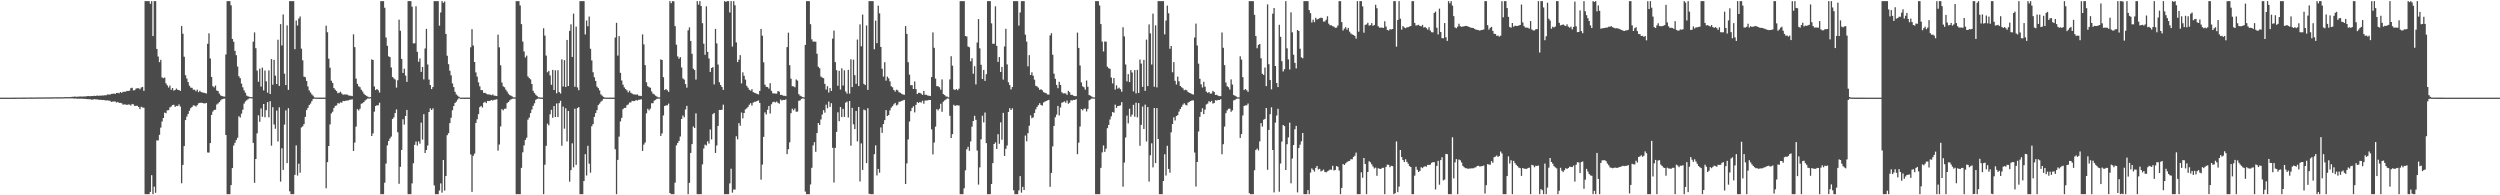 <?xml version="1.0" encoding="UTF-8"?>
<svg xmlns="http://www.w3.org/2000/svg" width="1920" height="150">
  <path d="M0 75.000h1v1.000H0zM1 75.000h1v1.000H1zM2 75.000h1v1.000H2zM3 75.000h1v1.000H3zM4 75.000h1v1.000H4zM5 75.000h1v1.000H5zM6 75.000h1v1.000H6zM7 75.000h1v1.000H7zM8 75.000h1v1.000H8zM9 74.986h1v1.000H9zM10 74.961h1v1.000H10zM11 74.959h1v1.000H11zM12 74.954h1v1.000H12zM13 74.952h1v1.000H13zM14 74.945h1v1.000H14zM15 74.940h1v1.000H15zM16 74.940h1v1.000H16zM17 74.931h1v1.000H17zM18 74.906h1v1.000H18zM19 74.906h1v1.000H19zM20 74.897h1v1.000H20zM21 74.890h1v1.000H21zM22 74.847h1v1.000H22zM23 74.874h1v1.000H23zM24 74.854h1v1.000H24zM25 74.879h1v1.000H25zM26 74.876h1v1.000H26zM27 74.835h1v1.000H27zM28 74.821h1v1.000H28zM29 74.783h1v1.000H29zM30 74.805h1v1.000H30zM31 74.821h1v1.000H31zM32 74.792h1v1.000H32zM33 74.808h1v1.000H33zM34 74.787h1v1.000H34zM35 74.776h1v1.000H35zM36 74.746h1v1.000H36zM37 74.764h1v1.000H37zM38 74.757h1v1.000H38zM39 74.764h1v1.000H39zM40 74.723h1v1.000H40zM41 74.698h1v1.000H41zM42 74.689h1v1.000H42zM43 74.716h1v1.000H43zM44 74.659h1v1.000H44zM45 74.682h1v1.000H45zM46 74.648h1v1.000H46zM47 74.684h1v1.000H47zM48 74.691h1v1.000H48zM49 74.547h1v1.000H49zM50 74.579h1v1.000H50zM51 74.572h1v1.000H51zM52 74.583h1v1.000H52zM53 74.558h1v1.000H53zM54 74.556h1v1.000H54zM55 74.293h1v1.238H55zM56 74.339h1v1.321H56zM57 74.066h1v1.607H57zM58 74.323h1v1.373H58zM59 74.220h1v1.595H59zM60 74.178h1v1.588H60zM61 74.071h1v1.740H61zM62 74.126h1v1.664H62zM63 74.158h1v1.657H63zM64 74.089h1v1.842H64zM65 74.036h1v1.895H65zM66 73.993h1v2.115H66zM67 73.734h1v2.412H67zM68 73.851h1v2.328H68zM69 73.904h1v2.307H69zM70 73.746h1v2.829H70zM71 73.794h1v2.628H71zM72 73.517h1v2.598H72zM73 73.732h1v2.632H73zM74 73.320h1v3.028H74zM75 73.583h1v2.973H75zM76 73.437h1v3.191H76zM77 73.501h1v3.147H77zM78 73.279h1v3.575H78zM79 73.384h1v3.374H79zM80 73.091h1v3.880H80zM81 73.192h1v4.021H81zM82 72.572h1v4.463H82zM83 72.604h1v4.715H83zM84 72.670h1v4.626H84zM85 72.095h1v6.210H85zM86 72.052h1v5.978H86zM87 71.839h1v6.086H87zM88 72.153h1v5.820H88zM89 71.423h1v7.333H89zM90 71.340h1v6.963H90zM91 71.674h1v7.354H91zM92 70.681h1v8.334H92zM93 71.333h1v7.958H93zM94 70.448h1v9.961H94zM95 70.436h1v9.734H95zM96 70.406h1v9.824H96zM97 69.798h1v10.835H97zM98 69.839h1v10.391H98zM99 69.612h1v10.741H99zM100 67.731h1v13.337H100zM101 67.381h1v12.440H101zM102 69.420h1v10.757H102zM103 69.244h1v12.202H103zM104 68.003h1v13.250H104zM105 67.754h1v13.486H105zM106 67.809h1v14.360H106zM107 68.543h1v15.292H107zM108 67.197h1v14.799H108zM109 66.753h1v15.779H109zM110 69.768h1v12.978H110zM111 0.858h1v148.283H111zM112 0.858h1v148.283H112zM113 0.858h1v148.283H113zM114 0.858h1v148.283H114zM115 2.916h1v144.415H115zM116 0.858h1v133.699H116zM117 27.724h1v121.417H117zM118 0.858h1v142.513H118zM119 0.861h1v147.192H119zM120 37.589h1v70.235H120zM121 43.412h1v64.439H121zM122 47.738h1v55.765H122zM123 45.921h1v52.066H123zM124 59.489h1v33.831H124zM125 60.070h1v30.558H125zM126 59.541h1v26.939H126zM127 64.021h1v22.966H127zM128 65.591h1v19.128H128zM129 67.227h1v17.377H129zM130 65.678h1v16.784H130zM131 68.946h1v12.847H131zM132 67.603h1v13.078H132zM133 69.573h1v10.881H133zM134 69.054h1v13.026H134zM135 67.994h1v13.330H135zM136 68.958h1v12.552H136zM137 69.184h1v10.991H137zM138 69.765h1v12.062H138zM139 20.036h1v120.731H139zM140 25.932h1v100.662H140zM141 43.581h1v68.607H141zM142 57.761h1v34.470H142zM143 60.324h1v29.217H143zM144 63.011h1v24.483H144zM145 65.788h1v19.242H145zM146 67.289h1v15.795H146zM147 67.454h1v14.717H147zM148 68.896h1v12.023H148zM149 68.880h1v12.202H149zM150 70.084h1v11.730H150zM151 68.889h1v11.929H151zM152 70.782h1v8.578H152zM153 69.688h1v9.338H153zM154 70.727h1v8.155H154zM155 71.011h1v8.061H155zM156 71.237h1v8.160H156zM157 71.452h1v7.979H157zM158 71.821h1v7.230H158zM159 33.643h1v83.471H159zM160 25.598h1v91.599H160zM161 44.909h1v64.986H161zM162 59.070h1v29.196H162zM163 66.220h1v19.434H163zM164 67.113h1v17.322H164zM165 65.666h1v18.539H165zM166 69.482h1v10.824H166zM167 69.928h1v9.521H167zM168 71.867h1v6.578H168zM169 73.242h1v3.868H169zM170 73.718h1v2.493H170zM171 74.091h1v1.808H171zM172 74.199h1v1.508H172zM173 41.821h1v61.855H173zM174 0.858h1v148.283H174zM175 0.858h1v148.283H175zM176 0.858h1v148.283H176zM177 4.070h1v138.132H177zM178 29.890h1v99.197H178zM179 32.048h1v79.745H179zM180 39.088h1v70.569H180zM181 42.387h1v65.188H181zM182 51.093h1v54.671H182zM183 58.553h1v30.759H183zM184 60.036h1v30.217H184zM185 64.217h1v23.074H185zM186 67.058h1v17.237H186zM187 69.445h1v10.119H187zM188 71.233h1v6.704H188zM189 73.398h1v3.623H189zM190 73.986h1v2.245H190zM191 74.357h1v1.179H191zM192 74.522h1v1.000H192zM193 74.634h1v1.000H193zM194 32.016h1v77.715H194zM195 24.877h1v115.514H195zM196 37.031h1v85.066H196zM197 54.197h1v48.191H197zM198 62.785h1v25.770H198zM199 52.716h1v40.839H199zM200 66.499h1v16.779H200zM201 51.949h1v37.766H201zM202 69.406h1v10.483H202zM203 54.183h1v35.866H203zM204 62.462h1v22.181H204zM205 71.150h1v7.301H205zM206 54.078h1v36.012H206zM207 72.180h1v5.530H207zM208 45.346h1v66.504H208zM209 65.021h1v17.333H209zM210 46.001h1v49.592H210zM211 58.109h1v40.746H211zM212 64.524h1v20.437H212zM213 30.492h1v78.227H213zM214 65.989h1v16.441H214zM215 18.549h1v120.934H215zM216 34.902h1v78.941H216zM217 11.110h1v119.419H217zM218 56.589h1v39.130H218zM219 65.309h1v19.462H219zM220 19.498h1v105.812H220zM221 69.003h1v14.106H221zM222 0.858h1v146.100H222zM223 0.858h1v148.283H223zM224 0.858h1v148.283H224zM225 0.858h1v148.283H225zM226 37.766h1v96.547H226zM227 15.745h1v95.929H227zM228 19.620h1v115.208H228zM229 14.255h1v111.472H229zM230 12.637h1v120.046H230zM231 37.376h1v60.503H231zM232 46.328h1v50.686H232zM233 58.809h1v36.502H233zM234 59.319h1v30.425H234zM235 62.137h1v22.467H235zM236 66.424h1v16.477H236zM237 69.408h1v11.348H237zM238 70.988h1v8.560H238zM239 72.453h1v5.294H239zM240 73.462h1v2.623H240zM241 74.744h1v1.000H241zM242 74.943h1v1.000H242zM243 74.943h1v1.000H243zM244 74.945h1v1.000H244zM245 74.959h1v1.000H245zM246 74.975h1v1.000H246zM247 74.961h1v1.000H247zM248 74.970h1v1.000H248zM249 74.970h1v1.000H249zM250 19.704h1v124.873H250zM251 24.802h1v99.717H251zM252 45.076h1v67.065H252zM253 51.988h1v43.561H253zM254 61.997h1v25.143H254zM255 63.693h1v22.105H255zM256 67.623h1v15.344H256zM257 68.925h1v12.360H257zM258 69.965h1v11.050H258zM259 71.585h1v7.626H259zM260 71.269h1v8.286H260zM261 70.427h1v8.162H261zM262 71.860h1v7.050H262zM263 72.757h1v4.772H263zM264 72.498h1v5.150H264zM265 72.668h1v4.710H265zM266 72.505h1v4.756H266zM267 73.238h1v3.866H267zM268 73.460h1v3.202H268zM269 73.526h1v3.042H269zM270 73.821h1v2.435H270zM271 26.360h1v89.577H271zM272 36.211h1v73.297H272zM273 60.342h1v36.912H273zM274 64.352h1v19.473H274zM275 66.248h1v18.569H275zM276 66.969h1v16.564H276zM277 68.852h1v10.831H277zM278 70.251h1v9.018H278zM279 71.931h1v6.406H279zM280 72.984h1v4.129H280zM281 73.634h1v2.756H281zM282 74.165h1v1.433H282zM283 74.757h1v1.000H283zM284 74.547h1v1.030H284zM285 45.598h1v58.843H285zM286 46.078h1v56.396H286zM287 66.403h1v19.347H287zM288 69.173h1v12.247H288zM289 68.356h1v12.492H289zM290 69.294h1v11.579H290zM291 71.059h1v7.832H291zM292 0.858h1v148.283H292zM293 0.858h1v148.283H293zM294 0.858h1v148.283H294zM295 5.928h1v134.425H295zM296 28.832h1v96.817H296zM297 35.181h1v76.474H297zM298 43.284h1v64.986H298zM299 43.829h1v62.549H299zM300 51.805h1v53.080H300zM301 59.065h1v32.332H301zM302 60.223h1v29.915H302zM303 61.098h1v25.735H303zM304 67.303h1v16.768H304zM305 61.610h1v39.981H305zM306 15.088h1v126.093H306zM307 23.589h1v104.494H307zM308 45.227h1v69.898H308zM309 56.014h1v35.605H309zM310 52.737h1v42.947H310zM311 58.056h1v30.968H311zM312 62.865h1v21.581H312zM313 0.858h1v148.283H313zM314 0.858h1v148.283H314zM315 0.858h1v148.283H315zM316 5.125h1v135.732H316zM317 33.300h1v92.095H317zM318 33.266h1v77.980H318zM319 4.827h1v103.896H319zM320 39.771h1v72.018H320zM321 47.392h1v61.178H321zM322 44.895h1v65.428H322zM323 55.218h1v38.944H323zM324 51.405h1v55.799H324zM325 60.976h1v26.713H325zM326 37.202h1v80.308H326zM327 22.192h1v93.015H327zM328 49.512h1v62.240H328zM329 61.125h1v24.902H329zM330 65.323h1v17.912H330zM331 68.424h1v16.088H331zM332 66.795h1v16.393H332zM333 0.858h1v141.545H333zM334 0.858h1v148.283H334zM335 0.858h1v148.283H335zM336 0.858h1v148.283H336zM337 19.709h1v126.558H337zM338 9.588h1v131.264H338zM339 0.863h1v147.116H339zM340 2.145h1v120.749H340zM341 1.195h1v145.184H341zM342 26.067h1v109.124H342zM343 42.785h1v61.045H343zM344 49.285h1v53.032H344zM345 54.325h1v40.247H345zM346 57.866h1v32.563H346zM347 64.075h1v20.613H347zM348 66.861h1v14.573H348zM349 70.523h1v8.560H349zM350 72.521h1v5.532H350zM351 73.466h1v3.017H351zM352 74.332h1v1.025H352zM353 74.940h1v1.000H353zM354 74.945h1v1.000H354zM355 74.945h1v1.000H355zM356 74.959h1v1.000H356zM357 74.975h1v1.000H357zM358 74.961h1v1.000H358zM359 74.970h1v1.000H359zM360 74.975h1v1.000H360zM361 36.305h1v82.313H361zM362 22.424h1v124.933H362zM363 34.969h1v84.677H363zM364 47.637h1v70.354H364zM365 55.627h1v38.807H365zM366 58.820h1v32.801H366zM367 63.256h1v24.417H367zM368 66.328h1v15.942H368zM369 69.225h1v12.126H369zM370 69.232h1v13.380H370zM371 71.375h1v7.503H371zM372 71.253h1v6.935H372zM373 71.915h1v7.304H373zM374 72.473h1v5.035H374zM375 72.510h1v5.120H375zM376 72.681h1v4.685H376zM377 73.093h1v3.644H377zM378 72.519h1v4.731H378zM379 73.466h1v3.186H379zM380 73.535h1v3.024H380zM381 73.759h1v2.490H381zM382 26.617h1v89.081H382zM383 36.340h1v74.661H383zM384 50.123h1v47.024H384zM385 63.407h1v20.389H385zM386 66.284h1v18.503H386zM387 67.021h1v16.521H387zM388 68.806h1v14.614H388zM389 70.296h1v8.933H389zM390 71.944h1v6.381H390zM391 73.006h1v4.113H391zM392 73.505h1v2.854H392zM393 74.137h1v1.689H393zM394 74.760h1v1.000H394zM395 74.780h1v1.000H395zM396 0.858h1v148.283H396zM397 0.861h1v148.281H397zM398 0.858h1v148.283H398zM399 4.173h1v144.969H399zM400 18.530h1v110.374H400zM401 31.954h1v85.048H401zM402 39.523h1v72.162H402zM403 44.142h1v63.332H403zM404 42.751h1v62.977H404zM405 58.706h1v33.215H405zM406 59.990h1v30.299H406zM407 60.967h1v25.932H407zM408 64.492h1v19.615H408zM409 69.717h1v11.591H409zM410 71.494h1v7.841H410zM411 72.771h1v3.928H411zM412 73.677h1v2.298H412zM413 74.648h1v1.000H413zM414 74.824h1v1.000H414zM415 74.922h1v1.000H415zM416 74.970h1v1.000H416zM417 21.719h1v127.423H417zM418 27.354h1v99.140H418zM419 42.693h1v69.262H419zM420 55.476h1v39.512H420zM421 54.446h1v41.819H421zM422 57.893h1v29.908H422zM423 65.140h1v19.183H423zM424 53.680h1v36.774H424zM425 69.115h1v12.369H425zM426 53.963h1v35.868H426zM427 71.631h1v7.844H427zM428 53.888h1v36.012H428zM429 70.715h1v8.510H429zM430 71.812h1v5.608H430zM431 45.570h1v66.364H431zM432 66.401h1v15.488H432zM433 46.207h1v52.627H433zM434 66.820h1v16.322H434zM435 30.654h1v77.969H435zM436 66.060h1v19.178H436zM437 23.717h1v115.823H437zM438 18.672h1v111.976H438zM439 43.746h1v66.339H439zM440 10.458h1v118.105H440zM441 66.605h1v16.914H441zM442 20.435h1v106.165H442zM443 67.097h1v15.958H443zM444 69.262h1v12.996H444zM445 0.858h1v148.283H445zM446 0.858h1v148.283H446zM447 0.858h1v148.283H447zM448 0.858h1v138.151H448zM449 26.452h1v91.994H449zM450 15.784h1v119.012H450zM451 20.181h1v91.777H451zM452 12.698h1v112.990H452zM453 37.408h1v95.226H453zM454 46.362h1v50.622H454zM455 55.522h1v39.771H455zM456 59.324h1v30.412H456zM457 62.135h1v24.706H457zM458 66.438h1v18.159H458zM459 67.657h1v13.087H459zM460 69.406h1v10.142H460zM461 72.457h1v5.697H461zM462 73.464h1v3.813H462zM463 74.391h1v1.554H463zM464 74.904h1v1.000H464zM465 74.943h1v1.000H465zM466 74.945h1v1.000H466zM467 74.954h1v1.000H467zM468 74.959h1v1.000H468zM469 74.961h1v1.000H469zM470 74.970h1v1.000H470zM471 74.973h1v1.000H471zM472 28.819h1v85.840H472zM473 17.512h1v131.630H473zM474 42.705h1v80.077H474zM475 27.759h1v77.161H475zM476 55.888h1v37.415H476zM477 61.819h1v28.718H477zM478 65.041h1v18.844H478zM479 67.108h1v15.745H479zM480 68.427h1v14.394H480zM481 69.395h1v11.396H481zM482 70.937h1v9.295H482zM483 69.621h1v9.132H483zM484 71.239h1v7.473H484zM485 71.876h1v5.569H485zM486 72.503h1v5.143H486zM487 72.501h1v5.125H487zM488 72.736h1v4.010H488zM489 72.507h1v4.752H489zM490 73.460h1v3.200H490zM491 73.528h1v3.037H491zM492 73.755h1v2.499H492zM493 26.395h1v89.513H493zM494 34.117h1v76.943H494zM495 50.034h1v59.443H495zM496 63.238h1v23.801H496zM497 66.145h1v17.427H497zM498 66.975h1v17.834H498zM499 67.381h1v16.031H499zM500 70.255h1v9.036H500zM501 71.933h1v7.331H501zM502 72.473h1v4.770H502zM503 73.462h1v3.241H503zM504 74.135h1v1.762H504zM505 74.757h1v1.000H505zM506 74.780h1v1.000H506zM507 45.623h1v58.795H507zM508 46.104h1v56.351H508zM509 59.296h1v29.393H509zM510 69.177h1v12.238H510zM511 68.360h1v12.566H511zM512 69.299h1v11.570H512zM513 70.489h1v9.059H513zM514 0.858h1v147.384H514zM515 2.444h1v146.697H515zM516 0.858h1v148.283H516zM517 1.025h1v148.116H517zM518 20.089h1v120.204H518zM519 34.360h1v77.289H519zM520 43.309h1v66.529H520zM521 45.076h1v63.169H521zM522 43.856h1v61.002H522zM523 51.821h1v39.565H523zM524 60.235h1v28.480H524zM525 61.111h1v29.015H525zM526 64.568h1v19.498H526zM527 67.310h1v14.019H527zM528 23.314h1v125.828H528zM529 21.025h1v119.387H529zM530 31.458h1v85.984H530zM531 41.299h1v69.420H531zM532 52.744h1v44.417H532zM533 53.792h1v44.504H533zM534 61.118h1v25.976H534zM535 0.858h1v148.283H535zM536 3.545h1v145.596H536zM537 0.858h1v148.283H537zM538 4.594h1v144.548H538zM539 17.821h1v108.433H539zM540 33.529h1v80.560H540zM541 42.064h1v69.049H541zM542 4.882h1v106.858H542zM543 39.814h1v68.715H543zM544 44.920h1v65.385H544zM545 55.241h1v44.202H545zM546 52.215h1v54.824H546zM547 51.526h1v36.156H547zM548 64.801h1v21.918H548zM549 22.236h1v95.235H549zM550 33.341h1v78.376H550zM551 49.539h1v47.173H551zM552 63.187h1v21.220H552zM553 65.332h1v19.171H553zM554 66.804h1v17.471H554zM555 69.012h1v11.394H555zM556 0.858h1v148.283H556zM557 1.458h1v147.684H557zM558 0.858h1v148.283H558zM559 0.858h1v148.283H559zM560 9.586h1v131.255H560zM561 0.863h1v128.725H561zM562 35.719h1v112.257H562zM563 0.861h1v144.720H563zM564 4.024h1v141.543H564zM565 32.586h1v72.045H565zM566 47.669h1v59.319H566zM567 45.843h1v48.720H567zM568 42.334h1v54.218H568zM569 64.055h1v22.369H569zM570 55.561h1v35.319H570zM571 58.237h1v28.564H571zM572 61.153h1v22.854H572zM573 65.891h1v17.345H573zM574 67.316h1v14.804H574zM575 68.992h1v11.419H575zM576 69.633h1v9.624H576zM577 68.513h1v12.572H577zM578 70.747h1v8.047H578zM579 71.267h1v6.928H579zM580 71.651h1v6.413H580zM581 72.153h1v5.349H581zM582 72.533h1v4.591H582zM583 69.768h1v9.327H583zM584 22.240h1v115.757H584zM585 27.468h1v98.925H585zM586 47.861h1v57.253H586zM587 65.005h1v21.334H587zM588 66.687h1v21.247H588zM589 66.843h1v17.445H589zM590 68.053h1v13.296H590zM591 63.895h1v23.316H591zM592 69.720h1v10.366H592zM593 71.667h1v6.821H593zM594 71.754h1v6.310H594zM595 71.864h1v6.818H595zM596 71.878h1v6.125H596zM597 69.866h1v9.080H597zM598 70.441h1v9.176H598zM599 72.908h1v3.541H599zM600 72.807h1v4.381H600zM601 73.544h1v3.179H601zM602 73.542h1v3.241H602zM603 73.810h1v2.518H603zM604 36.223h1v82.153H604zM605 25.072h1v89.536H605zM606 50.089h1v59.246H606zM607 60.443h1v26.516H607zM608 66.188h1v17.329H608zM609 66.296h1v18.464H609zM610 67.007h1v16.367H610zM611 61.034h1v24.786H611zM612 61.883h1v23.813H612zM613 72.295h1v5.122H613zM614 73.487h1v3.600H614zM615 74.036h1v1.913H615zM616 74.533h1v1.053H616zM617 74.785h1v1.000H617zM618 34.522h1v112.642H618zM619 0.858h1v148.283H619zM620 0.858h1v148.283H620zM621 0.858h1v148.283H621zM622 18.574h1v123.111H622zM623 30.192h1v98.694H623zM624 31.973h1v79.713H624zM625 31.890h1v77.282H625zM626 32.030h1v84.574H626zM627 41.267h1v60.949H627zM628 51.247h1v43.286H628zM629 52.423h1v43.517H629zM630 58.797h1v32.950H630zM631 59.580h1v28.379H631zM632 59.985h1v24.577H632zM633 64.414h1v22.103H633zM634 68.786h1v11.588H634zM635 66.220h1v16.928H635zM636 71.045h1v6.995H636zM637 67.628h1v14.433H637zM638 69.836h1v9.432H638zM639 29.622h1v83.890H639zM640 23.474h1v116.691H640zM641 47.717h1v65.870H641zM642 53.888h1v47.385H642zM643 65.849h1v20.405H643zM644 54.369h1v38.718H644zM645 68.736h1v13.451H645zM646 52.462h1v37.511H646zM647 65.710h1v17.896H647zM648 54.037h1v35.765H648zM649 70.283h1v8.569H649zM650 71.887h1v6.203H650zM651 53.682h1v36.562H651zM652 71.871h1v5.720H652zM653 45.570h1v66.357H653zM654 66.854h1v16.008H654zM655 45.824h1v49.608H655zM656 57.761h1v41.338H656zM657 64.380h1v20.865H657zM658 30.370h1v78.239H658zM659 66.099h1v16.088H659zM660 18.729h1v120.712H660zM661 35.550h1v74.590H661zM662 11.238h1v119.254H662zM663 64.403h1v19.746H663zM664 65.334h1v19.377H664zM665 19.567h1v105.679H665zM666 69.012h1v14.065H666zM667 0.858h1v147.961H667zM668 0.858h1v148.283H668zM669 0.858h1v148.283H669zM670 0.858h1v148.283H670zM671 37.827h1v80.580H671zM672 15.823h1v95.821H672zM673 33.135h1v101.617H673zM674 4.337h1v125.388H674zM675 10.231h1v122.360H675zM676 36.063h1v61.771H676zM677 52.803h1v49.216H677zM678 58.843h1v36.424H678zM679 47.779h1v44.460H679zM680 61.917h1v22.648H680zM681 58.811h1v30.304H681zM682 60.184h1v28.185H682zM683 62.455h1v22.364H683zM684 66.268h1v16.404H684zM685 67.083h1v14.493H685zM686 69.143h1v10.963H686zM687 70.331h1v8.746H687zM688 68.877h1v12.115H688zM689 69.383h1v10.936H689zM690 70.844h1v7.347H690zM691 71.272h1v6.782H691zM692 72.034h1v5.468H692zM693 72.530h1v4.596H693zM694 72.812h1v3.886H694zM695 20.018h1v121.294H695zM696 26.008h1v99.481H696zM697 47.781h1v59.319H697zM698 57.349h1v35.989H698zM699 65.417h1v19.913H699zM700 65.387h1v17.523H700zM701 68.353h1v13.335H701zM702 62.544h1v23.790H702zM703 68.477h1v12.076H703zM704 72.169h1v6.276H704zM705 71.251h1v7.777H705zM706 71.297h1v6.947H706zM707 71.931h1v6.912H707zM708 72.913h1v4.470H708zM709 69.825h1v9.830H709zM710 72.736h1v4.491H710zM711 72.796h1v4.404H711zM712 73.393h1v3.701H712zM713 73.535h1v3.195H713zM714 73.803h1v2.987H714zM715 59.175h1v40.176H715zM716 24.875h1v93.688H716zM717 36.697h1v72.794H717zM718 60.379h1v36.889H718zM719 66.151h1v17.663H719zM720 66.257h1v18.544H720zM721 66.973h1v16.553H721zM722 68.857h1v10.822H722zM723 60.981h1v24.882H723zM724 72.283h1v5.802H724zM725 73.000h1v4.097H725zM726 74.032h1v2.346H726zM727 74.249h1v1.339H727zM728 74.778h1v1.000H728zM729 60.965h1v27.983H729zM730 43.158h1v62.801H730zM731 50.455h1v52.540H731zM732 68.628h1v11.856H732zM733 69.177h1v12.241H733zM734 68.353h1v12.495H734zM735 69.296h1v11.584H735zM736 68.095h1v12.932H736zM737 0.858h1v148.283H737zM738 0.858h1v148.283H738zM739 0.858h1v148.283H739zM740 0.858h1v143.738H740zM741 27.651h1v103.180H741zM742 28.059h1v86.636H742zM743 35.715h1v77.016H743zM744 36.314h1v79.493H744zM745 47.060h1v61.521H745zM746 44.744h1v52.517H746zM747 56.618h1v36.330H747zM748 50.862h1v38.072H748zM749 64.803h1v27.262H749zM750 32.666h1v82.931H750zM751 14.632h1v127.142H751zM752 37.109h1v91.434H752zM753 49.782h1v57.216H753zM754 60.693h1v28.173H754zM755 53.721h1v40.283H755zM756 62.128h1v24.296H756zM757 56.964h1v52.986H757zM758 0.858h1v148.283H758zM759 0.858h1v148.283H759zM760 0.858h1v148.283H760zM761 17.919h1v123.392H761zM762 33.652h1v91.631H762zM763 33.586h1v76.982H763zM764 4.850h1v104.528H764zM765 35.243h1v79.150H765zM766 47.562h1v55.506H766zM767 43.840h1v66.616H767zM768 55.280h1v38.699H768zM769 51.414h1v55.882H769zM770 61.143h1v25.564H770zM771 35.710h1v84.068H771zM772 22.105h1v92.198H772zM773 49.441h1v62.276H773zM774 63.197h1v22.762H774zM775 65.334h1v17.754H775zM776 68.635h1v15.871H776zM777 66.801h1v16.379H777zM778 0.858h1v145.264H778zM779 0.858h1v148.283H779zM780 0.858h1v148.283H780zM781 0.858h1v148.283H781zM782 19.675h1v126.572H782zM783 9.560h1v125.713H783zM784 0.863h1v147.128H784zM785 0.861h1v142.637H785zM786 0.861h1v145.036H786zM787 26.612h1v77.502H787zM788 31.952h1v76.524H788zM789 50.949h1v51.340H789zM790 42.334h1v54.247H790zM791 57.603h1v31.018H791zM792 55.570h1v35.184H792zM793 58.159h1v31.982H793zM794 61.192h1v25.665H794zM795 65.904h1v18.084H795zM796 66.362h1v15.765H796zM797 67.307h1v13.451H797zM798 69.042h1v10.217H798zM799 68.513h1v12.087H799zM800 69.315h1v11.774H800zM801 70.752h1v7.924H801zM802 71.265h1v6.802H802zM803 71.647h1v5.898H803zM804 72.533h1v4.589H804zM805 72.645h1v4.051H805zM806 27.168h1v116.295H806zM807 25.475h1v107.350H807zM808 42.055h1v70.399H808zM809 56.580h1v40.148H809zM810 60.503h1v29.558H810zM811 65.229h1v22.778H811zM812 67.742h1v13.618H812zM813 62.817h1v25.884H813zM814 65.234h1v17.324H814zM815 70.795h1v8.162H815zM816 71.757h1v6.697H816zM817 71.665h1v6.214H817zM818 71.716h1v7.242H818zM819 72.842h1v4.388H819zM820 69.788h1v9.881H820zM821 70.866h1v8.054H821zM822 72.881h1v4.083H822zM823 72.805h1v4.385H823zM824 73.542h1v3.181H824zM825 73.810h1v2.973H825zM826 73.830h1v2.357H826zM827 25.044h1v93.359H827zM828 36.827h1v72.748H828zM829 50.265h1v46.925H829zM830 63.286h1v20.496H830zM831 66.286h1v18.480H831zM832 67.001h1v16.498H832zM833 68.877h1v14.504H833zM834 61.846h1v23.765H834zM835 66.650h1v17.001H835zM836 73.011h1v4.056H836zM837 73.487h1v2.891H837zM838 74.151h1v1.520H838zM839 74.746h1v1.000H839zM840 74.780h1v1.000H840zM841 0.858h1v148.283H841zM842 0.861h1v148.281H842zM843 0.858h1v148.283H843zM844 4.173h1v144.969H844zM845 18.505h1v110.433H845zM846 31.950h1v85.069H846zM847 39.500h1v72.212H847zM848 31.844h1v84.796H848zM849 31.986h1v82.187H849zM850 51.217h1v47.253H850zM851 52.384h1v43.579H851zM852 52.819h1v38.963H852zM853 59.571h1v29.755H853zM854 64.073h1v21.970H854zM855 59.974h1v26.553H855zM856 68.779h1v11.604H856zM857 65.513h1v17.372H857zM858 68.108h1v13.305H858zM859 67.314h1v14.017H859zM860 68.530h1v12.376H860zM861 70.441h1v8.022H861zM862 20.959h1v122.472H862zM863 27.933h1v96.881H863zM864 49.509h1v56.142H864zM865 62.531h1v26.253H865zM866 56.909h1v37.864H866zM867 63.043h1v20.471H867zM868 53.863h1v35.767H868zM869 55.634h1v32.387H869zM870 70.200h1v10.309H870zM871 53.870h1v35.774H871zM872 71.745h1v7.084H872zM873 53.645h1v36.459H873zM874 71.381h1v7.757H874zM875 45.712h1v66.259H875zM876 48.832h1v47.065H876zM877 66.708h1v15.131H877zM878 45.962h1v53.110H878zM879 69.765h1v10.577H879zM880 30.423h1v78.227H880zM881 66.165h1v16.051H881zM882 18.736h1v120.744H882zM883 25.639h1v93.599H883zM884 49.535h1v60.567H884zM885 10.471h1v118.103H885zM886 66.611h1v16.340H886zM887 19.524h1v105.718H887zM888 67.097h1v15.953H888zM889 0.861h1v105.869H889zM890 0.858h1v148.283H890zM891 0.858h1v148.283H891zM892 0.858h1v148.283H892zM893 0.858h1v138.128H893zM894 26.440h1v92.013H894zM895 15.775h1v119.028H895zM896 4.278h1v107.705H896zM897 10.188h1v119.538H897zM898 37.408h1v95.217H898zM899 35.335h1v66.275H899zM900 55.492h1v39.784H900zM901 47.688h1v42.448H901zM902 62.066h1v30.462H902zM903 64.941h1v24.177H903zM904 58.811h1v29.558H904zM905 62.453h1v23.238H905zM906 66.042h1v17.727H906zM907 67.044h1v15.017H907zM908 67.804h1v12.563H908zM909 69.340h1v9.947H909zM910 68.887h1v11.584H910zM911 69.376h1v11.611H911zM912 70.766h1v8.025H912zM913 71.274h1v6.915H913zM914 71.658h1v5.885H914zM915 72.311h1v4.786H915zM916 72.647h1v4.475H916zM917 28.809h1v88.330H917zM918 18.146h1v125.093H918zM919 34.937h1v89.502H919zM920 48.885h1v52.132H920zM921 60.450h1v29.281H921zM922 64.785h1v21.167H922zM923 67.248h1v15.898H923zM924 62.837h1v24.829H924zM925 66.543h1v17.628H925zM926 70.374h1v9.844H926zM927 71.333h1v8.235H927zM928 70.708h1v7.027H928zM929 71.942h1v6.491H929zM930 71.780h1v5.637H930zM931 69.802h1v9.725H931zM932 70.635h1v8.498H932zM933 72.899h1v4.072H933zM934 72.798h1v4.401H934zM935 73.537h1v3.191H935zM936 73.830h1v2.959H936zM937 73.805h1v2.387H937zM938 24.957h1v93.537H938zM939 36.699h1v74.068H939zM940 50.008h1v47.225H940zM941 63.387h1v23.561H941zM942 66.264h1v18.539H942zM943 67.001h1v16.562H943zM944 68.793h1v14.644H944zM945 60.986h1v24.884H945zM946 64.929h1v19.821H946zM947 73.016h1v4.092H947zM948 73.526h1v3.161H948zM949 74.135h1v1.742H949zM950 74.744h1v1.000H950zM951 74.778h1v1.000H951zM952 43.192h1v62.743H952zM953 45.797h1v57.179H953zM954 59.248h1v29.453H954zM955 69.189h1v12.211H955zM956 68.360h1v12.552H956zM957 69.301h1v11.570H957zM958 70.500h1v9.039H958zM959 0.858h1v147.528H959zM960 0.858h1v148.283H960zM961 0.858h1v148.283H961zM962 0.858h1v148.283H962zM963 11.348h1v119.419H963zM964 27.697h1v87.504H964zM965 37.070h1v77.039H965zM966 34.438h1v81.132H966zM967 33.765h1v74.824H967zM968 44.753h1v49.798H968zM969 56.625h1v40.624H969zM970 57.557h1v34.401H970zM971 51.874h1v39.416H971zM972 66.156h1v16.770H972zM973 3.381h1v127.023H973zM974 49.310h1v50.503H974zM975 61.478h1v26.250H975zM976 68.603h1v13.840H976zM977 10.517h1v104.686H977zM978 6.150h1v141.637H978zM979 50.670h1v43.508H979zM980 63.762h1v24.950H980zM981 66.872h1v16.676H981zM982 19.050h1v128.210H982zM983 28.274h1v97.330H983zM984 47.021h1v61.681H984zM985 54.897h1v41.109H985zM986 53.162h1v43.703H986zM987 0.861h1v129.698H987zM988 37.120h1v73.647H988zM989 45.625h1v59.880H989zM990 53.348h1v40.851H990zM991 9.469h1v131.257H991zM992 24.843h1v96.915H992zM993 42.048h1v69.360H993zM994 48.257h1v51.036H994zM995 52.524h1v44.138H995zM996 23.051h1v124.718H996zM997 23.813h1v89.866H997zM998 37.445h1v73.661H998zM999 44.035h1v64.433H999zM1000 44.769h1v57.367H1000zM1001 0.858h1v148.283H1001zM1002 0.858h1v148.283H1002zM1003 0.858h1v148.283H1003zM1004 0.858h1v145.093H1004zM1005 7.800h1v141.341H1005zM1006 10.137h1v122.427H1006zM1007 17.269h1v112.058H1007zM1008 15.129h1v115.267H1008zM1009 17.001h1v114.793H1009zM1010 13.680h1v115.265H1010zM1011 14.989h1v112.463H1011zM1012 14.486h1v115.652H1012zM1013 13.985h1v115.636H1013zM1014 13.499h1v118.121H1014zM1015 13.879h1v117.171H1015zM1016 16.562h1v113.692H1016zM1017 16.461h1v115.576H1017zM1018 15.154h1v117.265H1018zM1019 12.506h1v119.085H1019zM1020 18.176h1v112.786H1020zM1021 19.386h1v110.820H1021zM1022 19.416h1v110.980H1022zM1023 20.100h1v107.238H1023zM1024 20.460h1v110.463H1024zM1025 21.350h1v109.161H1025zM1026 21.185h1v106.306H1026zM1027 19.590h1v108.508H1027zM1028 0.861h1v130.099H1028zM1029 0.858h1v148.283H1029zM1030 16.988h1v127.361H1030zM1031 23.373h1v102.596H1031zM1032 21.936h1v104.794H1032zM1033 20.821h1v104.610H1033zM1034 22.787h1v101.743H1034zM1035 21.465h1v102.315H1035zM1036 24.344h1v99.218H1036zM1037 25.740h1v96.513H1037zM1038 26.402h1v95.984H1038zM1039 26.820h1v93.725H1039zM1040 27.592h1v92.029H1040zM1041 29.629h1v87.589H1041zM1042 0.895h1v148.247H1042zM1043 24.330h1v124.812H1043zM1044 0.858h1v148.283H1044zM1045 0.858h1v131.516H1045zM1046 4.935h1v131.557H1046zM1047 25.067h1v96.252H1047zM1048 19.107h1v106.844H1048zM1049 18.725h1v130.417H1049zM1050 17.484h1v114.619H1050zM1051 19.613h1v104.258H1051zM1052 19.354h1v105.293H1052zM1053 17.745h1v108.511H1053zM1054 19.814h1v108.094H1054zM1055 19.164h1v110.223H1055zM1056 3.632h1v125.063H1056zM1057 6.317h1v128.687H1057zM1058 20.169h1v109.058H1058zM1059 21.206h1v108.405H1059zM1060 21.210h1v108.561H1060zM1061 21.222h1v107.712H1061zM1062 21.444h1v107.414H1062zM1063 16.349h1v132.793H1063zM1064 20.403h1v107.774H1064zM1065 23.064h1v103.361H1065zM1066 23.428h1v103.212H1066zM1067 22.392h1v106.030H1067zM1068 22.630h1v104.693H1068zM1069 22.254h1v105.361H1069zM1070 0.861h1v148.281H1070zM1071 0.858h1v147.503H1071zM1072 35.822h1v72.823H1072zM1073 15.353h1v132.214H1073zM1074 0.858h1v142.465H1074zM1075 14.369h1v100.813H1075zM1076 22.728h1v97.906H1076zM1077 20.013h1v102.857H1077zM1078 21.069h1v103.409H1078zM1079 21.680h1v100.658H1079zM1080 20.995h1v103.292H1080zM1081 20.865h1v104.862H1081zM1082 20.398h1v107.167H1082zM1083 19.965h1v108.273H1083zM1084 0.858h1v148.283H1084zM1085 0.858h1v148.281H1085zM1086 17.546h1v117.375H1086zM1087 19.604h1v108.456H1087zM1088 19.382h1v111.049H1088zM1089 19.029h1v113.088H1089zM1090 19.908h1v111.296H1090zM1091 20.224h1v108.170H1091zM1092 19.112h1v110.001H1092zM1093 21.169h1v106.929H1093zM1094 20.705h1v106.945H1094zM1095 21.600h1v106.407H1095zM1096 22.760h1v103.830H1096zM1097 20.879h1v105.830H1097zM1098 23.504h1v102.983H1098zM1099 24.710h1v100.328H1099zM1100 24.861h1v99.655H1100zM1101 9.933h1v114.633H1101zM1102 8.897h1v136.597H1102zM1103 21.311h1v106.135H1103zM1104 26.447h1v97.103H1104zM1105 6.667h1v135.233H1105zM1106 24.582h1v98.335H1106zM1107 29.311h1v91.463H1107zM1108 29.398h1v109.163H1108zM1109 17.709h1v120.218H1109zM1110 28.633h1v89.603H1110zM1111 31.396h1v87.044H1111zM1112 0.872h1v148.270H1112zM1113 2.557h1v146.585H1113zM1114 0.858h1v148.283H1114zM1115 4.296h1v101.129H1115zM1116 12.408h1v124.612H1116zM1117 21.094h1v103.629H1117zM1118 21.700h1v100.536H1118zM1119 20.455h1v128.687H1119zM1120 18.221h1v104.297H1120zM1121 20.107h1v102.972H1121zM1122 20.595h1v104.169H1122zM1123 20.382h1v107.057H1123zM1124 20.192h1v108.257H1124zM1125 19.913h1v109.261H1125zM1126 19.942h1v109.284H1126zM1127 20.400h1v109.268H1127zM1128 20.805h1v108.648H1128zM1129 21.204h1v108.202H1129zM1130 21.382h1v107.842H1130zM1131 21.492h1v107.801H1131zM1132 22.176h1v106.613H1132zM1133 22.680h1v105.794H1133zM1134 22.948h1v104.562H1134zM1135 23.167h1v104.123H1135zM1136 23.486h1v104.459H1136zM1137 23.074h1v104.638H1137zM1138 22.934h1v104.601H1138zM1139 22.646h1v104.462H1139zM1140 0.861h1v147.830H1140zM1141 0.858h1v141.360H1141zM1142 19.281h1v106.748H1142zM1143 22.755h1v103.626H1143zM1144 21.373h1v105.141H1144zM1145 20.622h1v103.104H1145zM1146 23.685h1v101.331H1146zM1147 25.932h1v94.814H1147zM1148 26.106h1v94.176H1148zM1149 27.498h1v91.914H1149zM1150 27.303h1v93.244H1150zM1151 28.127h1v91.649H1151zM1152 27.409h1v88.987H1152zM1153 0.911h1v116.947H1153zM1154 13.252h1v135.889H1154zM1155 0.858h1v148.283H1155zM1156 0.858h1v148.283H1156zM1157 6.187h1v129.044H1157zM1158 12.964h1v107.128H1158zM1159 20.673h1v104.947H1159zM1160 21.224h1v101.868H1160zM1161 17.645h1v131.497H1161zM1162 20.467h1v103.104H1162zM1163 19.778h1v105.515H1163zM1164 19.936h1v106.670H1164zM1165 19.915h1v107.735H1165zM1166 19.567h1v109.218H1166zM1167 19.160h1v110.040H1167zM1168 3.465h1v131.648H1168zM1169 17.180h1v111.861H1169zM1170 20.073h1v109.474H1170zM1171 21.165h1v108.469H1171zM1172 21.213h1v108.508H1172zM1173 21.316h1v107.675H1173zM1174 22.041h1v106.741H1174zM1175 16.154h1v132.987H1175zM1176 22.616h1v103.983H1176zM1177 23.389h1v103.654H1177zM1178 23.330h1v105.135H1178zM1179 22.488h1v104.778H1179zM1180 22.341h1v105.210H1180zM1181 0.858h1v126.279H1181zM1182 40.338h1v108.804H1182zM1183 0.858h1v144.418H1183zM1184 0.858h1v145.287H1184zM1185 5.738h1v143.404H1185zM1186 30.856h1v94.785H1186zM1187 27.834h1v121.307H1187zM1188 2.081h1v141.971H1188zM1189 14.383h1v114.377H1189zM1190 15.754h1v105.588H1190zM1191 22.050h1v102.374H1191zM1192 20.542h1v105.176H1192zM1193 21.073h1v106.556H1193zM1194 20.338h1v108.243H1194zM1195 0.858h1v128.455H1195zM1196 0.858h1v148.283H1196zM1197 17.528h1v128.938H1197zM1198 19.487h1v109.376H1198zM1199 19.169h1v111.882H1199zM1200 18.757h1v113.404H1200zM1201 19.524h1v111.177H1201zM1202 20.029h1v109.142H1202zM1203 18.665h1v111.088H1203zM1204 20.439h1v108.572H1204zM1205 21.252h1v106.684H1205zM1206 20.478h1v107.723H1206zM1207 22.554h1v105.791H1207zM1208 20.675h1v106.435H1208zM1209 1.243h1v138.217H1209zM1210 20.213h1v106.327H1210zM1211 24.660h1v99.884H1211zM1212 24.584h1v100.246H1212zM1213 8.004h1v124.931H1213zM1214 23.879h1v100.573H1214zM1215 25.520h1v98.492H1215zM1216 0.858h1v144.159H1216zM1217 8.631h1v129.359H1217zM1218 11.666h1v118.018H1218zM1219 13.998h1v117.716H1219zM1220 16.127h1v117.499H1220zM1221 19.494h1v115.224H1221zM1222 21.485h1v113.505H1222zM1223 0.858h1v148.283H1223zM1224 1.472h1v145.132H1224zM1225 0.858h1v148.283H1225zM1226 8.695h1v108.767H1226zM1227 4.214h1v133.225H1227zM1228 8.320h1v140.822H1228zM1229 22.046h1v103.098H1229zM1230 21.730h1v101.424H1230zM1231 21.611h1v101.468H1231zM1232 21.428h1v101.589H1232zM1233 21.197h1v102.603H1233zM1234 21.153h1v104.450H1234zM1235 20.533h1v106.407H1235zM1236 20.483h1v108.085H1236zM1237 20.146h1v108.730H1237zM1238 20.867h1v108.337H1238zM1239 21.329h1v107.524H1239zM1240 21.776h1v106.952H1240zM1241 21.661h1v107.268H1241zM1242 21.785h1v107.087H1242zM1243 22.140h1v106.206H1243zM1244 22.607h1v105.512H1244zM1245 23.055h1v104.665H1245zM1246 23.534h1v103.780H1246zM1247 23.833h1v103.777H1247zM1248 23.421h1v103.970H1248zM1249 23.293h1v104.027H1249zM1250 22.911h1v103.869H1250zM1251 0.861h1v147.732H1251zM1252 0.858h1v141.179H1252zM1253 19.503h1v106.318H1253zM1254 23.797h1v102.402H1254zM1255 21.636h1v104.686H1255zM1256 20.879h1v102.583H1256zM1257 23.904h1v100.919H1257zM1258 26.111h1v94.455H1258zM1259 26.273h1v93.837H1259zM1260 27.672h1v91.576H1260zM1261 27.477h1v92.926H1261zM1262 28.308h1v91.319H1262zM1263 27.578h1v88.678H1263zM1264 30.977h1v86.739H1264zM1265 0.897h1v148.244H1265zM1266 6.887h1v142.255H1266zM1267 0.858h1v148.283H1267zM1268 5.873h1v102.290H1268zM1269 12.762h1v122.765H1269zM1270 20.911h1v104.530H1270zM1271 21.501h1v101.319H1271zM1272 19.514h1v129.627H1272zM1273 17.844h1v105.439H1273zM1274 19.991h1v103.052H1274zM1275 20.142h1v106.290H1275zM1276 20.114h1v107.350H1276zM1277 19.755h1v108.840H1277zM1278 19.320h1v109.728H1278zM1279 3.731h1v131.234H1279zM1280 17.216h1v111.550H1280zM1281 20.194h1v109.188H1281zM1282 21.405h1v108.089H1282zM1283 21.309h1v108.254H1283zM1284 21.430h1v107.421H1284zM1285 22.167h1v106.693H1285zM1286 16.269h1v132.873H1286zM1287 22.913h1v103.558H1287zM1288 23.513h1v103.638H1288zM1289 23.465h1v104.963H1289zM1290 22.593h1v104.688H1290zM1291 22.822h1v104.498H1291zM1292 22.472h1v104.379H1292zM1293 0.858h1v148.283H1293zM1294 2.014h1v141.561H1294zM1295 15.701h1v108.801H1295zM1296 0.858h1v146.718H1296zM1297 8.965h1v119.106H1297zM1298 22.975h1v97.666H1298zM1299 22.842h1v99.829H1299zM1300 20.265h1v104.034H1300zM1301 21.844h1v100.546H1301zM1302 21.025h1v103.008H1302zM1303 20.988h1v104.816H1303zM1304 20.709h1v106.769H1304zM1305 20.471h1v107.952H1305zM1306 0.858h1v128.270H1306zM1307 0.858h1v148.283H1307zM1308 0.858h1v145.084H1308zM1309 17.608h1v108.888H1309zM1310 19.496h1v108.556H1310zM1311 19.247h1v112.914H1311zM1312 19.883h1v111.223H1312zM1313 20.389h1v107.989H1313zM1314 19.260h1v109.927H1314zM1315 20.769h1v107.362H1315zM1316 21.455h1v105.750H1316zM1317 20.760h1v106.821H1317zM1318 21.588h1v106.458H1318zM1319 22.870h1v103.713H1319zM1320 20.918h1v105.725H1320zM1321 24.706h1v101.868H1321zM1322 24.806h1v100.271H1322zM1323 24.756h1v99.749H1323zM1324 8.986h1v137.345H1324zM1325 21.508h1v106.062H1325zM1326 25.768h1v97.753H1326zM1327 15.676h1v126.139H1327zM1328 6.416h1v126.036H1328zM1329 24.660h1v97.115H1329zM1330 29.402h1v91.415H1330zM1331 17.757h1v120.779H1331zM1332 28.697h1v98.312H1332zM1333 31.421h1v86.977H1333zM1334 0.874h1v148.265H1334zM1335 10.737h1v138.405H1335zM1336 0.858h1v148.283H1336zM1337 0.858h1v107.977H1337zM1338 4.298h1v132.687H1338zM1339 21.096h1v97.291H1339zM1340 21.124h1v103.613H1340zM1341 20.508h1v128.634H1341zM1342 18.244h1v112.793H1342zM1343 21.130h1v101.930H1343zM1344 20.155h1v104.604H1344zM1345 20.636h1v105.629H1345zM1346 20.435h1v106.998H1346zM1347 20.226h1v108.222H1347zM1348 19.922h1v109.277H1348zM1349 20.441h1v108.758H1349zM1350 20.837h1v108.831H1350zM1351 21.243h1v108.170H1351zM1352 21.405h1v107.851H1352zM1353 21.458h1v107.840H1353zM1354 21.819h1v106.970H1354zM1355 22.124h1v106.334H1355zM1356 22.627h1v105.256H1356zM1357 22.890h1v104.624H1357zM1358 23.117h1v104.162H1358zM1359 23.023h1v104.910H1359zM1360 22.886h1v104.800H1360zM1361 22.607h1v104.489H1361zM1362 0.861h1v147.805H1362zM1363 0.858h1v144.562H1363zM1364 17.967h1v119.925H1364zM1365 23.529h1v102.839H1365zM1366 22.678h1v103.823H1366zM1367 21.313h1v102.328H1367zM1368 20.551h1v103.164H1368zM1369 23.621h1v101.379H1369zM1370 26.031h1v94.702H1370zM1371 27.434h1v92.834H1371zM1372 27.230h1v93.306H1372zM1373 28.059h1v91.704H1373zM1374 27.342h1v91.019H1374zM1375 30.762h1v87.080H1375zM1376 0.906h1v148.235H1376zM1377 8.242h1v140.900H1377zM1378 0.858h1v148.283H1378zM1379 6.111h1v103.072H1379zM1380 6.324h1v128.970H1380zM1381 20.641h1v99.481H1381zM1382 21.254h1v104.457H1382zM1383 19.226h1v129.916H1383zM1384 17.480h1v106.270H1384zM1385 20.336h1v103.123H1385zM1386 19.659h1v105.666H1386zM1387 19.865h1v106.709H1387zM1388 19.462h1v109.319H1388zM1389 19.022h1v110.078H1389zM1390 3.440h1v131.584H1390zM1391 17.109h1v111.985H1391zM1392 20.036h1v109.483H1392zM1393 21.160h1v108.453H1393zM1394 21.117h1v108.586H1394zM1395 21.162h1v107.829H1395zM1396 21.243h1v107.774H1396zM1397 16.196h1v132.946H1397zM1398 22.559h1v106.215H1398zM1399 23.312h1v103.683H1399zM1400 23.248h1v105.190H1400zM1401 22.408h1v104.844H1401zM1402 22.497h1v105.045H1402zM1403 22.277h1v104.846H1403zM1404 0.858h1v148.260H1404zM1405 30.279h1v115.036H1405zM1406 0.858h1v140.781H1406zM1407 5.754h1v140.408H1407zM1408 8.585h1v140.556H1408zM1409 36.921h1v112.221H1409zM1410 27.555h1v116.597H1410zM1411 2.051h1v126.849H1411zM1412 27.665h1v94.753H1412zM1413 15.662h1v107.233H1413zM1414 20.464h1v105.228H1414zM1415 20.995h1v106.627H1415zM1416 20.263h1v108.302H1416zM1417 20.055h1v109.243H1417zM1418 27.331h1v95.082H1418zM1419 68.076h1v8.661H1419zM1420 74.501h1v1.238H1420zM1421 74.904h1v1.000H1421zM1422 74.927h1v1.000H1422zM1423 74.954h1v1.000H1423zM1424 74.957h1v1.000H1424zM1425 74.968h1v1.000H1425zM1426 74.966h1v1.000H1426zM1427 74.970h1v1.000H1427zM1428 74.975h1v1.000H1428zM1429 74.977h1v1.000H1429zM1430 74.982h1v1.000H1430zM1431 74.986h1v1.000H1431zM1432 74.982h1v1.000H1432zM1433 74.984h1v1.000H1433zM1434 74.989h1v1.000H1434zM1435 74.991h1v1.000H1435zM1436 74.989h1v1.000H1436zM1437 74.993h1v1.000H1437zM1438 74.993h1v1.000H1438zM1439 74.991h1v1.000H1439zM1440 74.993h1v1.000H1440zM1441 74.995h1v1.000H1441zM1442 74.995h1v1.000H1442zM1443 74.995h1v1.000H1443zM1444 74.995h1v1.000H1444zM1445 0.861h1v114.711H1445zM1446 0.858h1v148.283H1446zM1447 0.858h1v148.283H1447zM1448 0.858h1v148.283H1448zM1449 0.858h1v145.564H1449zM1450 7.205h1v141.916H1450zM1451 12.595h1v120.813H1451zM1452 7.755h1v122.292H1452zM1453 12.165h1v121.550H1453zM1454 16.084h1v116.439H1454zM1455 5.582h1v124.416H1455zM1456 14.328h1v118.389H1456zM1457 13.818h1v122.406H1457zM1458 12.861h1v117.091H1458zM1459 12.829h1v119.250H1459zM1460 9.748h1v129.069H1460zM1461 7.162h1v126.050H1461zM1462 14.234h1v123.088H1462zM1463 12.090h1v123.436H1463zM1464 9.927h1v124.457H1464zM1465 14.518h1v119.689H1465zM1466 17.107h1v116.833H1466zM1467 14.294h1v122.328H1467zM1468 16.940h1v113.377H1468zM1469 19.185h1v110.799H1469zM1470 19.677h1v112.550H1470zM1471 18.050h1v110.941H1471zM1472 18.281h1v109.918H1472zM1473 0.858h1v130.762H1473zM1474 0.858h1v148.283H1474zM1475 16.617h1v126.510H1475zM1476 23.227h1v103.022H1476zM1477 21.664h1v105.311H1477zM1478 20.485h1v105.219H1478zM1479 22.403h1v101.694H1479zM1480 21.213h1v102.837H1480zM1481 15.486h1v113.166H1481zM1482 25.516h1v96.920H1482zM1483 26.690h1v95.934H1483zM1484 26.562h1v94.169H1484zM1485 27.361h1v91.619H1485zM1486 29.393h1v87.023H1486zM1487 0.900h1v148.242H1487zM1488 6.683h1v135.111H1488zM1489 0.858h1v148.283H1489zM1490 0.858h1v108.822H1490zM1491 4.731h1v131.980H1491zM1492 18.901h1v102.583H1492zM1493 20.602h1v105.508H1493zM1494 11.444h1v137.698H1494zM1495 17.329h1v114.750H1495zM1496 19.508h1v105.144H1496zM1497 19.215h1v105.553H1497zM1498 17.601h1v108.769H1498zM1499 19.647h1v108.398H1499zM1500 18.739h1v110.774H1500zM1501 3.097h1v125.713H1501zM1502 17.695h1v123.072H1502zM1503 20.119h1v109.085H1503zM1504 21.126h1v108.538H1504zM1505 21.128h1v108.701H1505zM1506 21.128h1v107.865H1506zM1507 21.348h1v107.563H1507zM1508 13.845h1v135.297H1508zM1509 20.471h1v109.836H1509zM1510 23.035h1v103.384H1510zM1511 22.996h1v103.679H1511zM1512 22.316h1v106.149H1512zM1513 22.552h1v105.107H1513zM1514 22.181h1v104.867H1514zM1515 0.858h1v148.283H1515zM1516 0.858h1v148.061H1516zM1517 29.906h1v100.722H1517zM1518 2.101h1v147.041H1518zM1519 0.858h1v144.470H1519zM1520 11.295h1v110.662H1520zM1521 18.029h1v107.300H1521zM1522 11.053h1v121.207H1522zM1523 18.134h1v107.130H1523zM1524 17.734h1v107.204H1524zM1525 11.925h1v118.133H1525zM1526 17.921h1v108.932H1526zM1527 12.774h1v119.142H1527zM1528 18.249h1v111.836H1528zM1529 0.858h1v147.926H1529zM1530 0.858h1v148.283H1530zM1531 16.745h1v118.691H1531zM1532 19.627h1v108.117H1532zM1533 19.421h1v110.973H1533zM1534 19.073h1v112.990H1534zM1535 19.936h1v111.211H1535zM1536 12.437h1v122.660H1536zM1537 20.618h1v111.115H1537zM1538 21.513h1v106.510H1538zM1539 20.744h1v106.860H1539zM1540 21.632h1v106.327H1540zM1541 22.790h1v103.759H1541zM1542 20.904h1v105.766H1542zM1543 17.338h1v112.630H1543zM1544 24.719h1v100.301H1544zM1545 24.875h1v99.596H1545zM1546 9.977h1v114.553H1546zM1547 8.915h1v136.539H1547zM1548 25.683h1v101.724H1548zM1549 26.468h1v97.050H1549zM1550 0.858h1v140.955H1550zM1551 24.944h1v97.646H1551zM1552 29.377h1v91.338H1552zM1553 29.430h1v109.094H1553zM1554 17.736h1v109.156H1554zM1555 28.656h1v89.550H1555zM1556 31.407h1v87.000H1556zM1557 0.872h1v148.267H1557zM1558 2.607h1v146.535H1558zM1559 0.858h1v148.283H1559zM1560 4.321h1v107.549H1560zM1561 12.451h1v124.519H1561zM1562 21.119h1v103.578H1562zM1563 21.725h1v100.477H1563zM1564 11.147h1v137.995H1564zM1565 18.398h1v103.942H1565zM1566 11.261h1v111.857H1566zM1567 20.801h1v108.900H1567zM1568 20.444h1v107.034H1568zM1569 12.160h1v120.623H1569zM1570 19.970h1v109.129H1570zM1571 9.897h1v123.889H1571zM1572 9.112h1v122.706H1572zM1573 15.317h1v119.625H1573zM1574 14.033h1v117.799H1574zM1575 13.923h1v120.394H1575zM1576 17.001h1v114.771H1576zM1577 17.731h1v113.892H1577zM1578 14.607h1v118.945H1578zM1579 18.494h1v112.097H1579zM1580 20.586h1v108.035H1580zM1581 21.313h1v108.160H1581zM1582 20.956h1v107.510H1582zM1583 21.453h1v106.215H1583zM1584 20.835h1v106.444H1584zM1585 0.861h1v148.281H1585zM1586 4.809h1v137.473H1586zM1587 23.930h1v102.809H1587zM1588 22.769h1v103.670H1588zM1589 21.435h1v102.141H1589zM1590 20.677h1v102.985H1590zM1591 23.735h1v101.205H1591zM1592 15.182h1v113.734H1592zM1593 26.237h1v93.972H1593zM1594 27.546h1v91.798H1594zM1595 27.342h1v93.143H1595zM1596 27.445h1v92.274H1596zM1597 30.860h1v85.480H1597zM1598 0.911h1v148.231H1598zM1599 10.000h1v139.142H1599zM1600 0.858h1v148.283H1600zM1601 0.858h1v148.283H1601zM1602 6.232h1v128.941H1602zM1603 22.852h1v97.215H1603zM1604 20.705h1v104.881H1604zM1605 12.376h1v110.692H1605zM1606 17.683h1v131.458H1606zM1607 20.563h1v102.896H1607zM1608 19.837h1v105.389H1608zM1609 19.972h1v106.574H1609zM1610 19.947h1v107.648H1610zM1611 19.599h1v109.135H1611zM1612 19.185h1v109.966H1612zM1613 2.641h1v138.718H1613zM1614 17.894h1v110.793H1614zM1615 21.332h1v108.218H1615zM1616 21.220h1v108.421H1616zM1617 21.263h1v107.675H1617zM1618 21.355h1v107.565H1618zM1619 22.094h1v127.048H1619zM1620 13.545h1v119.060H1620zM1621 22.717h1v103.757H1621zM1622 23.460h1v103.512H1622zM1623 23.373h1v105.025H1623zM1624 22.531h1v104.672H1624zM1625 22.373h1v105.121H1625zM1626 0.858h1v147.359H1626zM1627 24.962h1v112.681H1627zM1628 0.858h1v148.283H1628zM1629 0.858h1v147.865H1629zM1630 1.227h1v147.915H1630zM1631 31.162h1v97.678H1631zM1632 23.627h1v125.514H1632zM1633 0.858h1v120.204H1633zM1634 9.911h1v125.743H1634zM1635 12.165h1v112.939H1635zM1636 12.838h1v117.268H1636zM1637 18.681h1v108.044H1637zM1638 18.681h1v113.029H1638zM1639 12.593h1v117.545H1639zM1640 0.858h1v129.451H1640zM1641 0.858h1v148.283H1641zM1642 16.617h1v118.874H1642zM1643 19.551h1v108.474H1643zM1644 19.254h1v111.356H1644zM1645 19.029h1v113.374H1645zM1646 19.670h1v111.658H1646zM1647 18.727h1v114.688H1647zM1648 11.938h1v121.529H1648zM1649 20.874h1v107.570H1649zM1650 20.583h1v106.805H1650zM1651 21.414h1v106.339H1651zM1652 22.705h1v105.515H1652zM1653 20.750h1v106.052H1653zM1654 0.858h1v136.498H1654zM1655 20.899h1v106.126H1655zM1656 24.790h1v99.767H1656zM1657 13.467h1v111.136H1657zM1658 8.205h1v124.720H1658zM1659 23.824h1v100.415H1659zM1660 25.632h1v98.021H1660zM1661 0.863h1v145.212H1661zM1662 8.736h1v130.316H1662zM1663 11.678h1v117.952H1663zM1664 13.950h1v117.643H1664zM1665 16.173h1v117.458H1665zM1666 19.469h1v115.144H1666zM1667 21.570h1v113.338H1667zM1668 0.858h1v148.283H1668zM1669 1.451h1v147.691H1669zM1670 0.858h1v148.283H1670zM1671 4.033h1v112.951H1671zM1672 13.614h1v123.736H1672zM1673 8.377h1v140.765H1673zM1674 22.041h1v103.077H1674zM1675 12.506h1v116.441H1675zM1676 17.869h1v105.114H1676zM1677 20.766h1v102.333H1677zM1678 12.119h1v117.224H1678zM1679 20.966h1v104.514H1679zM1680 12.490h1v120.211H1680zM1681 20.499h1v107.984H1681zM1682 10.563h1v122.713H1682zM1683 9.615h1v121.680H1683zM1684 15.541h1v118.810H1684zM1685 14.816h1v116.391H1685zM1686 14.513h1v119.419H1686zM1687 17.175h1v114.310H1687zM1688 17.631h1v112.999H1688zM1689 14.939h1v117.597H1689zM1690 18.917h1v114.175H1690zM1691 20.815h1v107.558H1691zM1692 21.709h1v107.426H1692zM1693 21.197h1v106.915H1693zM1694 21.767h1v105.542H1694zM1695 21.009h1v105.947H1695zM1696 0.861h1v148.238H1696zM1697 0.861h1v141.275H1697zM1698 18.828h1v106.345H1698zM1699 23.023h1v103.535H1699zM1700 21.709h1v104.535H1700zM1701 20.943h1v102.525H1701zM1702 23.946h1v100.797H1702zM1703 15.392h1v113.313H1703zM1704 26.390h1v94.938H1704zM1705 27.708h1v91.457H1705zM1706 27.502h1v92.830H1706zM1707 28.331h1v91.230H1707zM1708 27.605h1v88.586H1708zM1709 30.995h1v86.659H1709zM1710 0.902h1v148.240H1710zM1711 0.858h1v148.283H1711zM1712 0.858h1v148.283H1712zM1713 5.903h1v120.097H1713zM1714 12.836h1v122.662H1714zM1715 20.931h1v104.485H1715zM1716 21.517h1v101.287H1716zM1717 12.621h1v136.521H1717zM1718 17.855h1v105.331H1718zM1719 20.036h1v105.016H1719zM1720 20.160h1v106.206H1720zM1721 20.132h1v107.270H1721zM1722 19.773h1v108.760H1722zM1723 19.336h1v109.655H1723zM1724 2.779h1v134.553H1724zM1725 17.780h1v110.639H1725zM1726 20.288h1v108.936H1726zM1727 21.355h1v108.053H1727zM1728 21.371h1v108.105H1728zM1729 21.467h1v107.320H1729zM1730 22.202h1v106.375H1730zM1731 17.766h1v131.376H1731zM1732 22.874h1v103.425H1732zM1733 23.589h1v103.258H1733zM1734 23.474h1v104.819H1734zM1735 22.600h1v104.462H1735zM1736 22.714h1v104.652H1736zM1737 0.858h1v136.947H1737zM1738 0.858h1v148.283H1738zM1739 29.963h1v115.734H1739zM1740 9.201h1v130.051H1740zM1741 0.858h1v148.283H1741zM1742 3.772h1v118.284H1742zM1743 22.327h1v102.802H1743zM1744 11.270h1v113.910H1744zM1745 18.226h1v114.034H1745zM1746 17.933h1v107.311H1746zM1747 11.749h1v117.702H1747zM1748 19.022h1v110.843H1748zM1749 18.315h1v113.505H1749zM1750 13.115h1v117.350H1750zM1751 0.858h1v129.268H1751zM1752 0.858h1v148.283H1752zM1753 0.858h1v144.303H1753zM1754 19.878h1v106.860H1754zM1755 19.560h1v110.715H1755zM1756 19.304h1v112.738H1756zM1757 19.936h1v111.069H1757zM1758 20.441h1v114.473H1758zM1759 12.589h1v119.197H1759zM1760 20.867h1v107.140H1760zM1761 21.517h1v105.595H1761zM1762 20.815h1v106.684H1762zM1763 21.641h1v106.313H1763zM1764 20.954h1v105.551H1764zM1765 17.844h1v112.241H1765zM1766 24.751h1v100.301H1766zM1767 24.838h1v99.612H1767zM1768 24.790h1v99.648H1768zM1769 9.016h1v137.242H1769zM1770 21.542h1v105.959H1770zM1771 25.790h1v97.668H1771zM1772 11.980h1v129.984H1772zM1773 4.124h1v127.302H1773zM1774 24.804h1v96.856H1774zM1775 29.386h1v91.354H1775zM1776 17.802h1v120.907H1776zM1777 28.608h1v91.461H1777zM1778 31.396h1v86.945H1778zM1779 0.872h1v148.267H1779zM1780 2.618h1v144.912H1780zM1781 0.858h1v148.283H1781zM1782 0.858h1v104.459H1782zM1783 4.301h1v132.674H1783zM1784 21.085h1v97.300H1784zM1785 21.703h1v103.043H1785zM1786 11.103h1v138.039H1786zM1787 18.349h1v114.384H1787zM1788 21.229h1v101.900H1788zM1789 11.824h1v118.387H1789zM1790 20.734h1v105.414H1790zM1791 20.421h1v112.351H1791zM1792 12.165h1v116.368H1792zM1793 9.851h1v123.885H1793zM1794 9.068h1v122.740H1794zM1795 15.264h1v119.641H1795zM1796 14.003h1v117.808H1796zM1797 13.895h1v120.412H1797zM1798 16.699h1v115.054H1798zM1799 16.949h1v114.017H1799zM1800 17.683h1v115.036H1800zM1801 14.559h1v118.966H1801zM1802 18.452h1v112.125H1802zM1803 21.259h1v107.346H1803zM1804 20.922h1v108.529H1804zM1805 21.414h1v106.229H1805zM1806 20.787h1v106.474H1806zM1807 0.861h1v148.281H1807zM1808 0.861h1v141.396H1808zM1809 17.111h1v108.247H1809zM1810 23.898h1v102.821H1810zM1811 22.719h1v103.699H1811zM1812 21.398h1v102.159H1812zM1813 20.634h1v103.013H1813zM1814 15.395h1v112.237H1814zM1815 26.147h1v98.387H1815zM1816 27.516h1v91.795H1816zM1817 27.296h1v93.166H1817zM1818 28.120h1v91.578H1818zM1819 27.409h1v88.916H1819zM1820 30.819h1v86.968H1820zM1821 0.911h1v148.231H1821zM1822 8.240h1v140.902H1822zM1823 0.858h1v148.283H1823zM1824 6.191h1v102.892H1824zM1825 13.035h1v122.182H1825zM1826 20.652h1v101.990H1826zM1827 21.197h1v104.427H1827zM1828 12.099h1v137.043H1828zM1829 17.487h1v106.149H1829zM1830 20.430h1v102.882H1830zM1831 19.803h1v105.311H1831zM1832 19.913h1v107.632H1832zM1833 19.503h1v109.360H1833zM1834 19.073h1v110.108H1834zM1835 0.858h1v142.481H1835zM1836 16.896h1v113.084H1836zM1837 20.110h1v109.135H1837zM1838 21.227h1v108.369H1838zM1839 21.153h1v108.543H1839zM1840 21.194h1v107.927H1840zM1841 21.300h1v107.641H1841zM1842 15.637h1v133.502H1842zM1843 22.723h1v106.066H1843zM1844 23.417h1v103.800H1844zM1845 23.318h1v105.215H1845zM1846 22.513h1v104.871H1846zM1847 22.570h1v104.867H1847zM1848 22.341h1v104.581H1848zM1849 0.858h1v148.283H1849zM1850 1.641h1v147.501H1850zM1851 0.858h1v144.708H1851zM1852 1.904h1v146.793H1852zM1853 4.406h1v144.736H1853zM1854 36.649h1v112.493H1854zM1855 22.760h1v122.832H1855zM1856 0.861h1v133.601H1856zM1857 12.728h1v111.383H1857zM1858 9.098h1v118.538H1858zM1859 18.633h1v108.618H1859zM1860 18.393h1v113.015H1860zM1861 12.904h1v117.709H1861zM1862 18.384h1v111.797H1862zM1863 26.630h1v77.975H1863zM1864 66.824h1v11.012H1864zM1865 73.091h1v2.898H1865zM1866 74.334h1v1.369H1866zM1867 74.924h1v1.000H1867zM1868 74.954h1v1.000H1868zM1869 74.954h1v1.000H1869zM1870 74.968h1v1.000H1870zM1871 74.968h1v1.000H1871zM1872 74.970h1v1.000H1872zM1873 74.975h1v1.000H1873zM1874 74.982h1v1.000H1874zM1875 74.977h1v1.000H1875zM1876 74.982h1v1.000H1876zM1877 74.986h1v1.000H1877zM1878 74.984h1v1.000H1878zM1879 74.986h1v1.000H1879zM1880 74.989h1v1.000H1880zM1881 74.991h1v1.000H1881zM1882 74.991h1v1.000H1882zM1883 74.991h1v1.000H1883zM1884 74.993h1v1.000H1884zM1885 74.991h1v1.000H1885zM1886 74.993h1v1.000H1886zM1887 74.993h1v1.000H1887zM1888 74.993h1v1.000H1888zM1889 74.995h1v1.000H1889zM1890 74.993h1v1.000H1890zM1891 74.998h1v1.000H1891zM1892 74.998h1v1.000H1892zM1893 74.998h1v1.000H1893zM1894 74.998h1v1.000H1894zM1895 74.998h1v1.000H1895zM1896 74.998h1v1.000H1896zM1897 75.000h1v1.000H1897zM1898 75.000h1v1.000H1898zM1899 75.000h1v1.000H1899zM1900 75.000h1v1.000H1900zM1901 75.000h1v1.000H1901zM1902 75.000h1v1.000H1902zM1903 75.000h1v1.000H1903zM1904 75.000h1v1.000H1904zM1905 75.000h1v1.000H1905zM1906 75.000h1v1.000H1906zM1907 75.000h1v1.000H1907zM1908 75.000h1v1.000H1908zM1909 75.000h1v1.000H1909zM1910 75.000h1v1.000H1910zM1911 75.000h1v1.000H1911zM1912 75.000h1v1.000H1912zM1913 75.000h1v1.000H1913zM1914 75.000h1v1.000H1914zM1915 75.000h1v1.000H1915zM1916 75.000h1v1.000H1916zM1917 75.000h1v1.000H1917zM1918 75.000h1v1.000H1918zM1919 75.000h1v1.000H1919z" fill="#4a4a4a"></path>
</svg>
